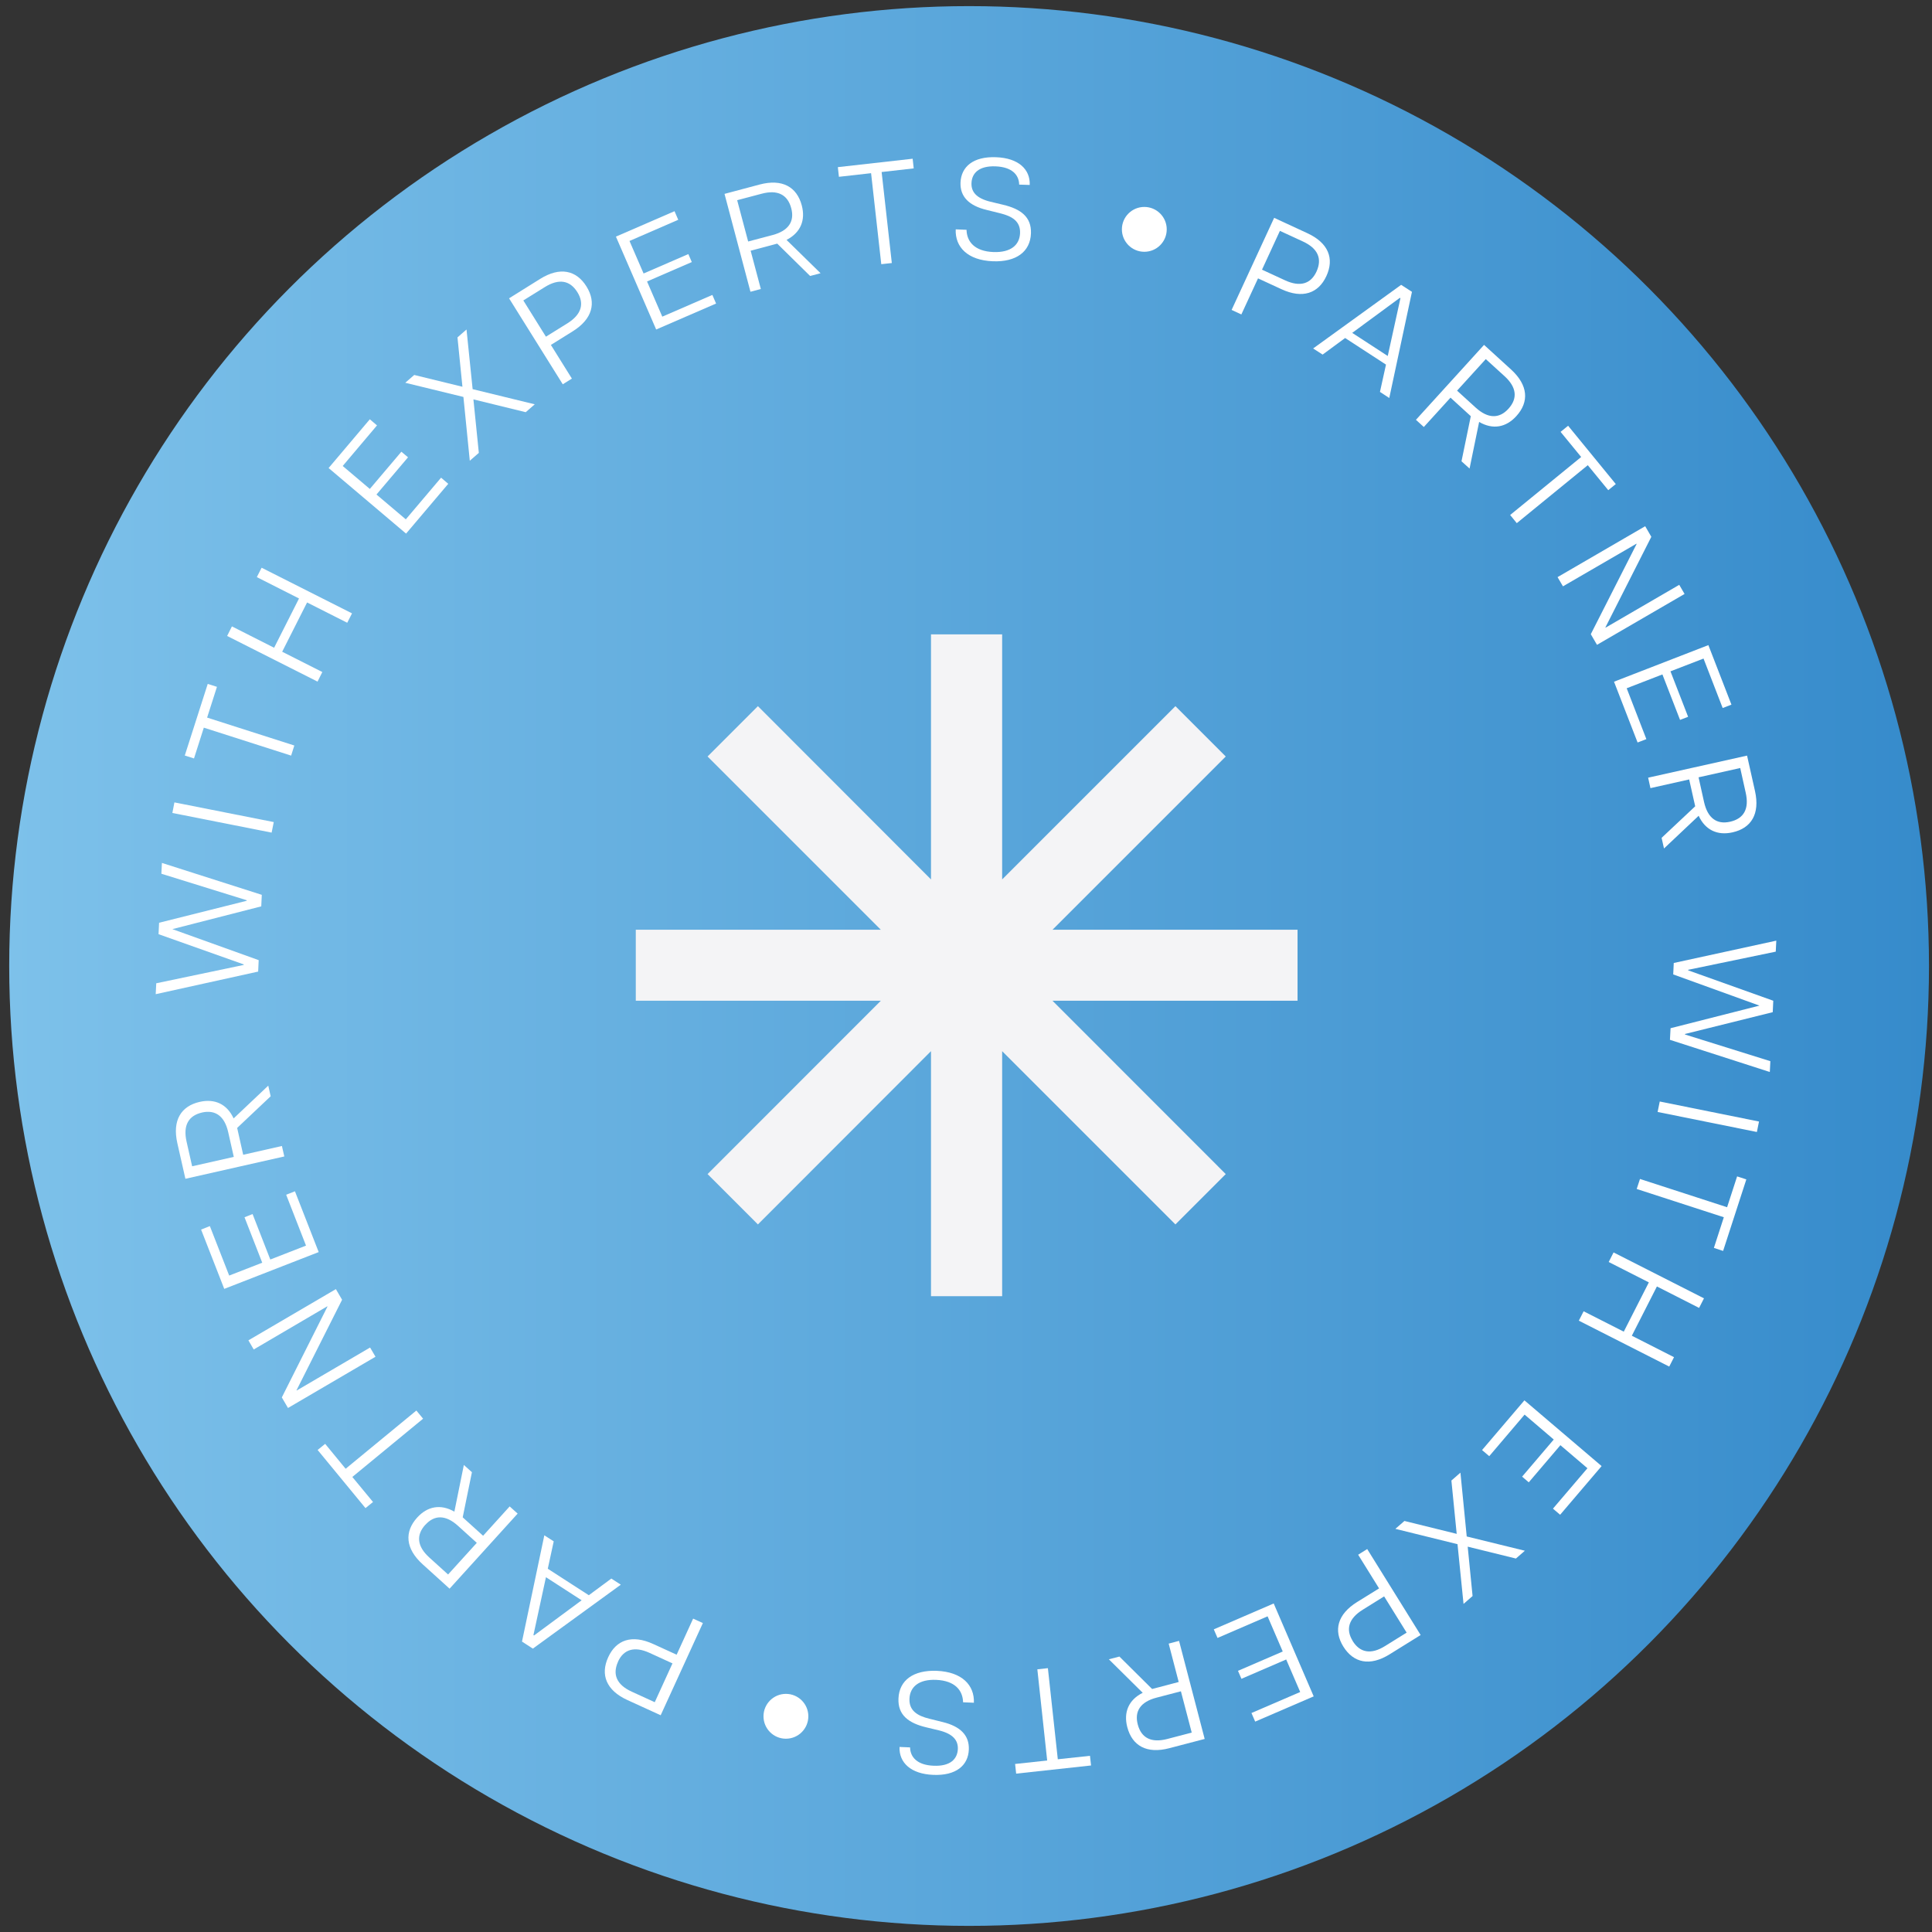 <svg xmlns="http://www.w3.org/2000/svg" xmlns:xlink="http://www.w3.org/1999/xlink" id="Layer_1" data-name="Layer 1" viewBox="0 0 218 218"><rect x="0" y="0" width="218" height="218" fill="#333333" stroke="none"/><defs><style>      .cls-1 {        fill: #fff;      }      .cls-2 {        fill: none;      }      .cls-3 {        isolation: isolate;      }      .cls-4 {        fill: #f4f4f6;      }      .cls-5 {        fill: url(#linear-gradient);      }    </style><linearGradient id="linear-gradient" x1="1.04" y1="969" x2="217.66" y2="969" gradientTransform="translate(0 -860)" gradientUnits="userSpaceOnUse"><stop offset="0" stop-color="#7dc1ea"></stop><stop offset="1" stop-color="#368bcb"></stop></linearGradient></defs><g class="cls-3"><g id="Layer_1-2" data-name="Layer 1"><g><rect class="cls-2" x="-40.56" y="-48.89" width="315.77" height="315.77"></rect><circle class="cls-5" cx="109.35" cy="109" r="108.31"></circle></g></g></g><g><polygon class="cls-4" points="146.41 104.91 118.76 104.91 138.31 85.36 132.63 79.68 113.08 99.23 113.08 71.58 105.05 71.58 105.05 99.23 85.52 79.68 79.84 85.36 99.39 104.91 71.74 104.91 71.74 112.92 99.39 112.92 79.84 132.48 85.52 138.16 105.05 118.61 105.05 146.26 113.08 146.26 113.08 118.61 132.63 138.16 138.31 132.48 118.76 112.92 146.41 112.92 146.41 104.91"></polygon><circle class="cls-1" cx="88.68" cy="193.66" r="2.53"></circle><circle class="cls-1" cx="129.12" cy="25.88" r="2.53"></circle></g><g><path class="cls-1" d="M74.54,193.54l-3.74-1.71c-2.39-1.09-3.08-2.86-2.17-4.84.89-1.95,2.67-2.59,5.07-1.49l2.65,1.21,1.86-4.07,1.1.5-4.76,10.4ZM69.74,187.5c-.66,1.44-.15,2.61,1.54,3.38l2.6,1.19,2-4.38-2.6-1.19c-1.69-.77-2.91-.4-3.55,1Z"></path><path class="cls-1" d="M60.12,186.02l-1.22-.79,2.52-11.99,1.06.68-.67,3.09,4.63,2.99,2.54-1.88,1.07.69-9.92,7.21ZM61.6,177.98l-1.41,6.52.07.04,5.37-3.97-4.02-2.6Z"></path><path class="cls-1" d="M50.73,179.26l-3.05-2.76c-1.95-1.77-2.06-3.66-.61-5.26,1.16-1.28,2.65-1.56,4.2-.67l1.07-5.27.91.82-1.04,5.09,2.3,2.08,3-3.31.9.81-7.68,8.47ZM47.99,172.05c-1.06,1.17-.93,2.44.45,3.69l2.12,1.92,3.24-3.57-2.12-1.92c-1.38-1.25-2.65-1.26-3.68-.12Z"></path><path class="cls-1" d="M39.76,166.66l2.33,2.82-.85.69-5.4-6.56.85-.69,2.31,2.81,7.98-6.57.76.92-7.98,6.57Z"></path><path class="cls-1" d="M32.49,158.86l-.69-1.18,5.15-10.25-.02-.03-8.3,4.87-.6-1.03,9.87-5.78.7,1.2-5.14,10.21.02.03,8.28-4.85.61,1.04-9.87,5.78Z"></path><path class="cls-1" d="M25.31,145.45l-2.62-6.71.99-.39,2.18,5.58,3.73-1.45-2-5.13.91-.36,2,5.13,4.03-1.57-2.24-5.74.99-.39,2.68,6.86-10.65,4.15Z"></path><path class="cls-1" d="M20.92,133.01l-.91-4.02c-.58-2.57.41-4.18,2.53-4.66,1.69-.38,3.07.24,3.82,1.87l3.91-3.7.27,1.2-3.78,3.57.68,3.03,4.37-.99.27,1.18-11.16,2.52ZM22.81,125.53c-1.55.35-2.17,1.46-1.76,3.28l.63,2.79,4.7-1.06-.63-2.79c-.41-1.82-1.45-2.55-2.95-2.22Z"></path><path class="cls-1" d="M17.57,112.17l.06-1.22,9.87-2.07v-.06s-9.61-3.41-9.61-3.41l.06-1.29,9.89-2.48v-.06s-9.63-2.99-9.63-2.99l.06-1.22,11.27,3.6-.06,1.3-10.03,2.57,9.74,3.5-.06,1.29-11.56,2.55Z"></path><path class="cls-1" d="M19.45,91.73l.23-1.19,11.21,2.22-.24,1.19-11.21-2.22Z"></path><path class="cls-1" d="M23,82.1l-1.11,3.48-1.04-.33,2.59-8.08,1.04.33-1.11,3.47,9.84,3.15-.36,1.14-9.84-3.15Z"></path><path class="cls-1" d="M34.65,67.98l-2.81,5.56,4.53,2.29-.54,1.08-10.2-5.15.54-1.08,4.76,2.41,2.81-5.56-4.76-2.41.54-1.06,10.2,5.15-.54,1.06-4.53-2.29Z"></path><path class="cls-1" d="M37.08,52.81l4.65-5.5.81.69-3.87,4.58,3.06,2.59,3.56-4.2.75.63-3.56,4.2,3.31,2.8,3.98-4.7.81.69-4.76,5.62-8.73-7.39Z"></path><path class="cls-1" d="M53.42,45.08l.61,6.02-1.02.89-.72-7.2-6.56-1.6,1.01-.88,5.44,1.33-.56-5.57,1.02-.89.69,6.73,7.01,1.71-1.02.89-5.88-1.44Z"></path><path class="cls-1" d="M57.46,33.65l3.49-2.18c2.23-1.39,4.08-.99,5.23.86,1.13,1.82.68,3.66-1.55,5.05l-2.47,1.54,2.37,3.8-1.03.64-6.06-9.7ZM65.15,32.97c-.84-1.35-2.09-1.56-3.67-.58l-2.43,1.51,2.55,4.09,2.43-1.51c1.58-.99,1.93-2.21,1.12-3.51Z"></path><path class="cls-1" d="M69.5,26.7l6.61-2.87.42.97-5.5,2.39,1.59,3.67,5.05-2.19.39.9-5.05,2.19,1.72,3.97,5.65-2.45.42.97-6.76,2.93-4.55-10.5Z"></path><path class="cls-1" d="M81.74,21.88l3.98-1.06c2.54-.67,4.19.26,4.75,2.36.44,1.67-.13,3.07-1.72,3.89l3.84,3.76-1.18.31-3.71-3.65-3,.8,1.15,4.32-1.17.31-2.93-11.05ZM89.28,23.49c-.41-1.53-1.54-2.11-3.34-1.63l-2.76.73,1.24,4.66,2.76-.73c1.8-.48,2.5-1.54,2.1-3.03Z"></path><path class="cls-1" d="M98.3,19.54l-3.64.41-.12-1.09,8.44-.95.12,1.09-3.62.41,1.15,10.27-1.19.13-1.15-10.27Z"></path><path class="cls-1" d="M107.85,25.88l1.21.05c.03,1.34.92,2.43,3.04,2.51,1.96.07,2.95-.8,3-2.14.05-1.34-.91-1.91-2.27-2.24l-1.49-.37c-2.01-.48-3.01-1.5-2.96-3.08.07-1.81,1.45-2.97,4.01-2.87,2.51.09,3.87,1.35,3.8,3.13l-1.19-.04c-.02-1.11-.82-1.99-2.67-2.06-1.87-.07-2.67.77-2.71,1.89-.04.98.54,1.7,2.09,2.09l1.46.35c1.99.47,3.23,1.36,3.16,3.24-.08,2.07-1.67,3.24-4.3,3.14-2.85-.11-4.27-1.61-4.19-3.59Z"></path><path class="cls-1" d="M143.77,24.58l3.74,1.73c2.39,1.1,3.07,2.87,2.15,4.85-.9,1.94-2.68,2.58-5.07,1.47l-2.64-1.22-1.88,4.07-1.1-.51,4.8-10.39ZM148.55,30.64c.66-1.44.16-2.61-1.53-3.39l-2.6-1.2-2.02,4.38,2.6,1.2c1.69.78,2.91.41,3.55-.99Z"></path><path class="cls-1" d="M158.1,32.14l1.22.79-2.56,11.98-1.05-.69.68-3.08-4.61-3-2.54,1.87-1.07-.69,9.93-7.18ZM156.59,40.16l1.43-6.51-.07-.04-5.37,3.95,4.01,2.61Z"></path><path class="cls-1" d="M167.46,38.92l3.04,2.77c1.94,1.77,2.06,3.66.6,5.26-1.16,1.28-2.65,1.56-4.2.66l-1.08,5.26-.91-.82,1.05-5.09-2.29-2.09-3.01,3.31-.89-.81,7.69-8.46ZM170.2,46.13c1.07-1.17.94-2.44-.44-3.69l-2.11-1.92-3.24,3.56,2.11,1.92c1.38,1.25,2.65,1.26,3.68.13Z"></path><path class="cls-1" d="M178.41,51.56l-2.32-2.83.85-.69,5.38,6.58-.85.69-2.31-2.82-8.01,6.54-.75-.92,8.01-6.54Z"></path><path class="cls-1" d="M185.64,59.38l.69,1.19-5.18,10.22.02.03,8.31-4.83.6,1.03-9.88,5.74-.7-1.2,5.17-10.18-.02-.03-8.29,4.81-.61-1.04,9.88-5.74Z"></path><path class="cls-1" d="M192.77,72.8l2.6,6.71-.99.38-2.16-5.58-3.73,1.44,1.99,5.13-.91.35-1.99-5.13-4.03,1.56,2.22,5.74-.99.38-2.66-6.86,10.65-4.13Z"></path><path class="cls-1" d="M197.13,85.25l.9,4.02c.57,2.57-.42,4.18-2.54,4.65-1.69.38-3.07-.25-3.82-1.87l-3.91,3.69-.27-1.2,3.79-3.56-.68-3.03-4.37.98-.26-1.18,11.16-2.49ZM195.22,92.72c1.55-.35,2.17-1.45,1.76-3.27l-.62-2.79-4.7,1.05.62,2.79c.41,1.82,1.44,2.56,2.94,2.22Z"></path><path class="cls-1" d="M200.43,106.16l-.06,1.22-9.88,2.05v.06s9.6,3.43,9.6,3.43l-.06,1.29-9.9,2.46v.06s9.63,3.01,9.63,3.01l-.06,1.22-11.27-3.63.07-1.31,10.03-2.55-9.73-3.52.06-1.29,11.57-2.52Z"></path><path class="cls-1" d="M198.48,126.55l-.24,1.18-11.2-2.26.24-1.18,11.2,2.26Z"></path><path class="cls-1" d="M194.88,136.22l1.13-3.48,1.04.34-2.62,8.07-1.04-.34,1.12-3.46-9.83-3.19.37-1.13,9.83,3.19Z"></path><path class="cls-1" d="M183.22,150.26l2.83-5.56-4.53-2.3.55-1.08,10.2,5.18-.55,1.08-4.76-2.42-2.83,5.56,4.76,2.42-.54,1.06-10.2-5.18.54-1.06,4.53,2.3Z"></path><path class="cls-1" d="M180.71,165.44l-4.67,5.48-.81-.69,3.89-4.56-3.05-2.6-3.57,4.19-.75-.64,3.57-4.19-3.29-2.81-3.99,4.69-.81-.69,4.78-5.61,8.7,7.41Z"></path><path class="cls-1" d="M164.37,173.09l-.6-6.03,1.02-.89.71,7.2,6.56,1.61-1.01.88-5.44-1.34.55,5.57-1.02.89-.68-6.74-7.01-1.73,1.02-.89,5.88,1.45Z"></path><path class="cls-1" d="M160.3,184.49l-3.49,2.17c-2.23,1.39-4.08.98-5.23-.86-1.13-1.82-.68-3.65,1.56-5.04l2.47-1.53-2.36-3.8,1.02-.64,6.03,9.7ZM152.62,185.15c.83,1.35,2.09,1.57,3.67.58l2.43-1.51-2.54-4.09-2.42,1.51c-1.58.98-1.94,2.2-1.13,3.51Z"></path><path class="cls-1" d="M148.24,191.41l-6.61,2.85-.42-.97,5.5-2.37-1.58-3.67-5.05,2.18-.39-.9,5.05-2.18-1.71-3.97-5.65,2.44-.42-.97,6.76-2.92,4.52,10.5Z"></path><path class="cls-1" d="M135.92,196.22l-3.98,1.04c-2.54.67-4.19-.27-4.74-2.37-.44-1.67.14-3.08,1.74-3.88l-3.82-3.78,1.19-.31,3.69,3.66,3-.79-1.13-4.33,1.17-.31,2.89,11.06ZM128.38,194.58c.4,1.53,1.53,2.11,3.33,1.64l2.76-.72-1.22-4.66-2.76.72c-1.8.47-2.5,1.53-2.11,3.02Z"></path><path class="cls-1" d="M119.35,198.51l3.64-.39.12,1.09-8.45.92-.12-1.09,3.62-.39-1.11-10.29,1.19-.13,1.12,10.29Z"></path><path class="cls-1" d="M109.88,192.13l-1.21-.05c-.03-1.34-.91-2.44-3.04-2.53-1.96-.08-2.96.8-3.01,2.14-.05,1.34.9,1.92,2.26,2.25l1.49.37c2.01.49,3.01,1.51,2.95,3.1-.07,1.81-1.46,2.97-4.02,2.86-2.51-.1-3.87-1.37-3.8-3.15l1.19.05c.02,1.11.82,2,2.66,2.07,1.88.08,2.68-.76,2.73-1.88.04-.98-.54-1.71-2.09-2.1l-1.46-.35c-1.99-.47-3.23-1.38-3.15-3.25.08-2.07,1.69-3.23,4.32-3.13,2.86.12,4.27,1.63,4.19,3.61Z"></path></g></svg>